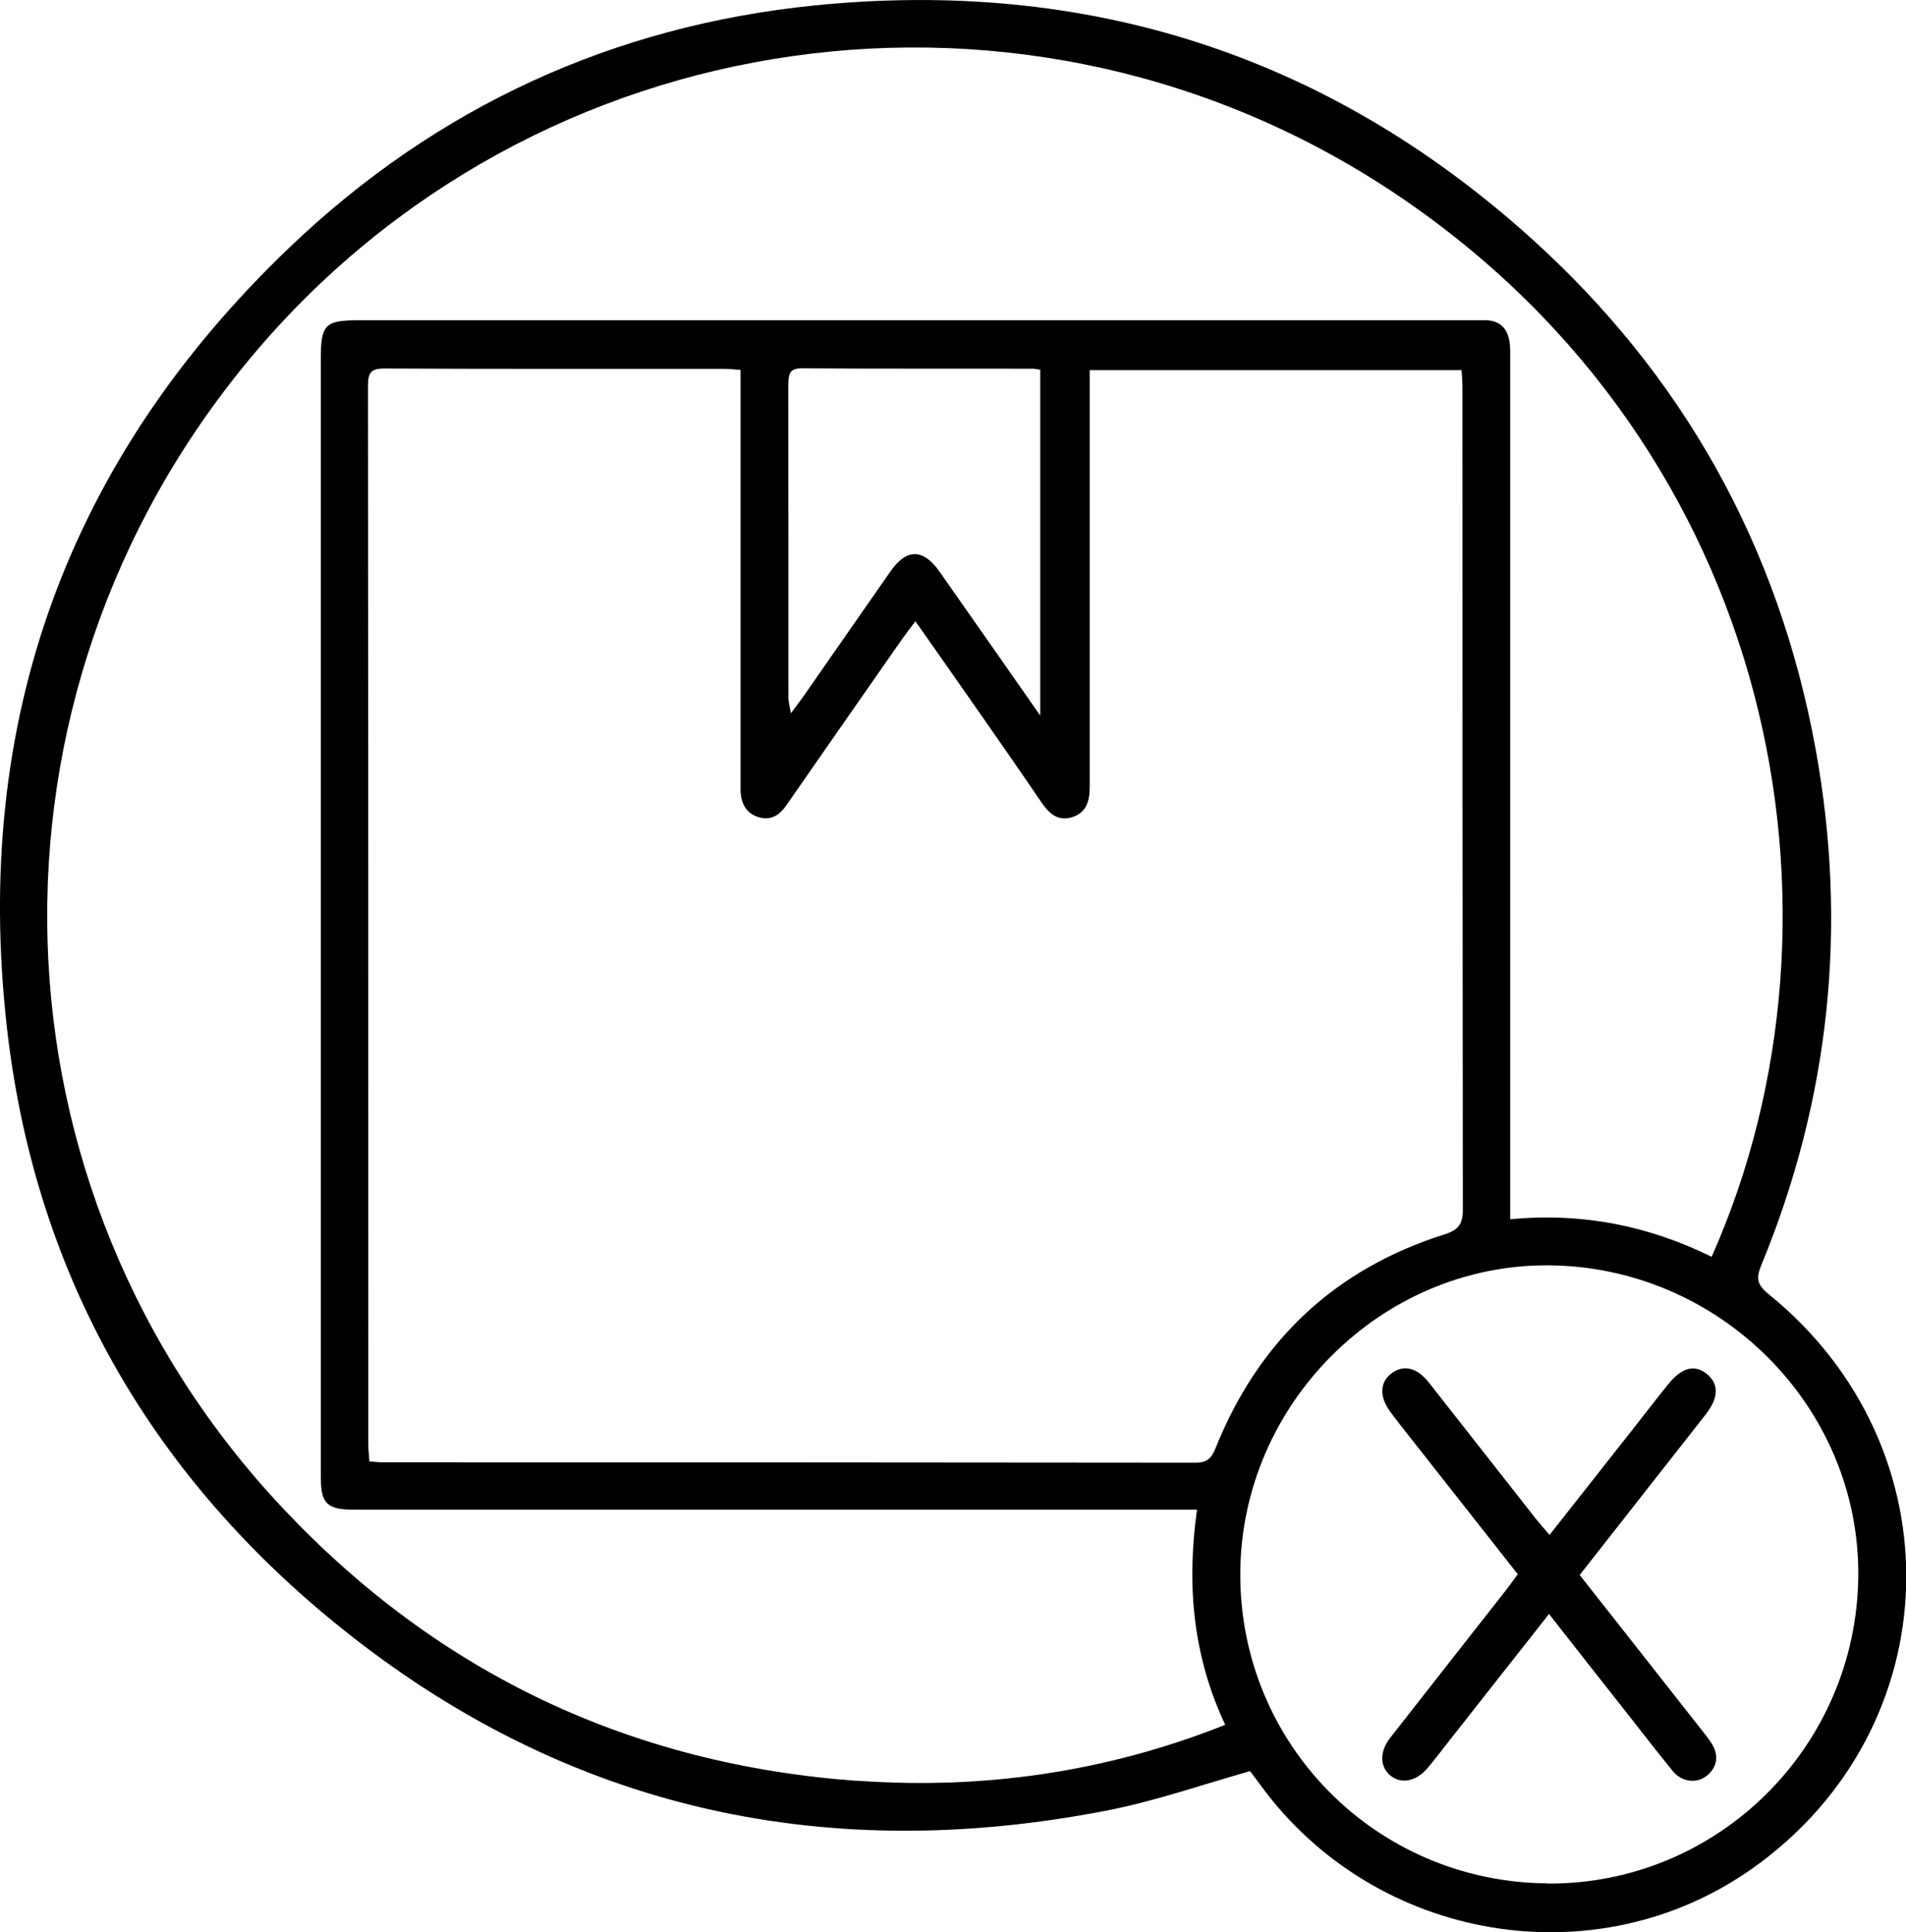 <?xml version="1.0" encoding="UTF-8"?> <svg xmlns="http://www.w3.org/2000/svg" id="Layer_2" data-name="Layer 2" viewBox="0 0 107.48 108.95"><defs><style> .cls-1 { stroke-width: 0px; } </style></defs><g id="_بدون_بسته_بندی" data-name="بدون بسته بندی"><g><path class="cls-1" d="m99.73,72.97c-.64-.52-.72-.88-.41-1.63,3.88-9.4,4.88-19.14,3.06-29.12-2.09-11.43-7.48-21.1-16.12-28.86C74.76,3.04,61.2-1.24,45.9.31c-11.33,1.15-21.27,5.72-29.53,13.6C3.79,25.91-1.56,40.71.39,57.94c1.51,13.4,7.66,24.56,18.03,33.19,12.9,10.74,27.75,14.17,44.16,10.93,2.65-.53,5.23-1.43,7.91-2.19.17.22.39.52.62.83,6.47,8.82,18.9,10.9,27.72,4.65,11.16-7.91,11.62-23.69.91-32.37Zm-51.39,27.45c-12.73-.92-23.57-6.03-32.32-15.3C-1.01,67.1-1.9,39.36,14.17,20.13,30.14,1.03,58.05-2.98,78.83,11.02c21.31,14.36,26.3,40.48,17.69,59.85-3.59-1.77-7.32-2.5-11.36-2.12v-1.32c0-15.7,0-31.39,0-47.09,0-.38.02-.77-.05-1.14-.13-.7-.55-1.12-1.3-1.14-.28,0-.57,0-.85,0H20.2c-1.87,0-2.11.25-2.11,2.16,0,21.01,0,42.03,0,63.04,0,1.54.34,1.87,1.91,1.87,15.38,0,30.76,0,46.14,0h1.36c-.59,4.2-.25,8.21,1.59,12.13-6.72,2.67-13.64,3.66-20.75,3.15Zm-6.58-55.79c.04.69.32,1.24,1.02,1.45.71.21,1.2-.13,1.59-.71,2.14-3.09,4.3-6.18,6.45-9.26.23-.33.48-.65.8-1.08,1.22,1.74,2.38,3.39,3.53,5.04,1.19,1.71,2.39,3.42,3.56,5.15.42.62.91,1.1,1.71.87.84-.24,1.03-.92,1.03-1.72,0-7.43,0-14.87,0-22.3v-1.2h20.97c.02.35.05.69.05,1.03,0,15.44,0,30.88.02,46.32,0,.81-.25,1.13-1.02,1.38-6.21,1.96-10.5,6.02-12.92,12.05-.23.56-.46.83-1.14.83-15.25-.02-30.5-.02-45.75-.02-.25,0-.5-.03-.83-.05-.02-.33-.06-.63-.06-.94,0-19.9,0-39.8-.02-59.7,0-.69.12-1,.92-.99,6.39.03,12.78.02,19.17.02.28,0,.55.03.92.06v1.39c0,7.24,0,14.49,0,21.74,0,.22,0,.44,0,.66Zm2.7-23c0-.56.09-.87.77-.86,4.33.03,8.67.01,13,.02.12,0,.24.03.43.06v19.5c-2-2.86-3.84-5.5-5.69-8.13-.91-1.29-1.85-1.3-2.75-.01-1.63,2.33-3.25,4.67-4.88,7.01-.2.28-.41.55-.74,1-.07-.4-.13-.62-.14-.84,0-5.92,0-11.84-.01-17.75Zm42.81,84.57c-9.68-.07-17.39-7.87-17.33-17.52.06-9.52,7.95-17.39,17.38-17.33,9.64.06,17.53,7.96,17.47,17.48-.07,9.66-7.92,17.44-17.52,17.38Z"></path><path class="cls-1" d="m96.27,100.11c-.55.48-1.43.39-1.94-.24-1.14-1.4-2.23-2.83-3.35-4.24-1.19-1.51-2.38-3.02-3.63-4.62-1.92,2.43-3.77,4.79-5.62,7.14-.41.52-.81,1.05-1.24,1.56-.63.74-1.47.9-2.07.42-.61-.48-.64-1.35-.04-2.12,2.2-2.82,4.41-5.62,6.61-8.43.19-.25.37-.5.6-.81-2.07-2.63-4.12-5.24-6.17-7.84-.35-.45-.71-.89-1.04-1.35-.62-.85-.57-1.68.13-2.17.66-.47,1.41-.28,2.05.53,2.01,2.56,4.02,5.12,6.03,7.68.23.29.48.57.79.93,1.6-2.03,3.14-3.99,4.68-5.94.66-.84,1.32-1.7,1.99-2.53.79-.99,1.53-1.17,2.23-.58.66.56.63,1.33-.09,2.25-2.34,2.98-4.68,5.97-7.11,9.06,2.3,2.92,4.56,5.8,6.83,8.68.21.27.44.54.62.84.4.66.32,1.28-.26,1.79Z"></path></g></g></svg> 